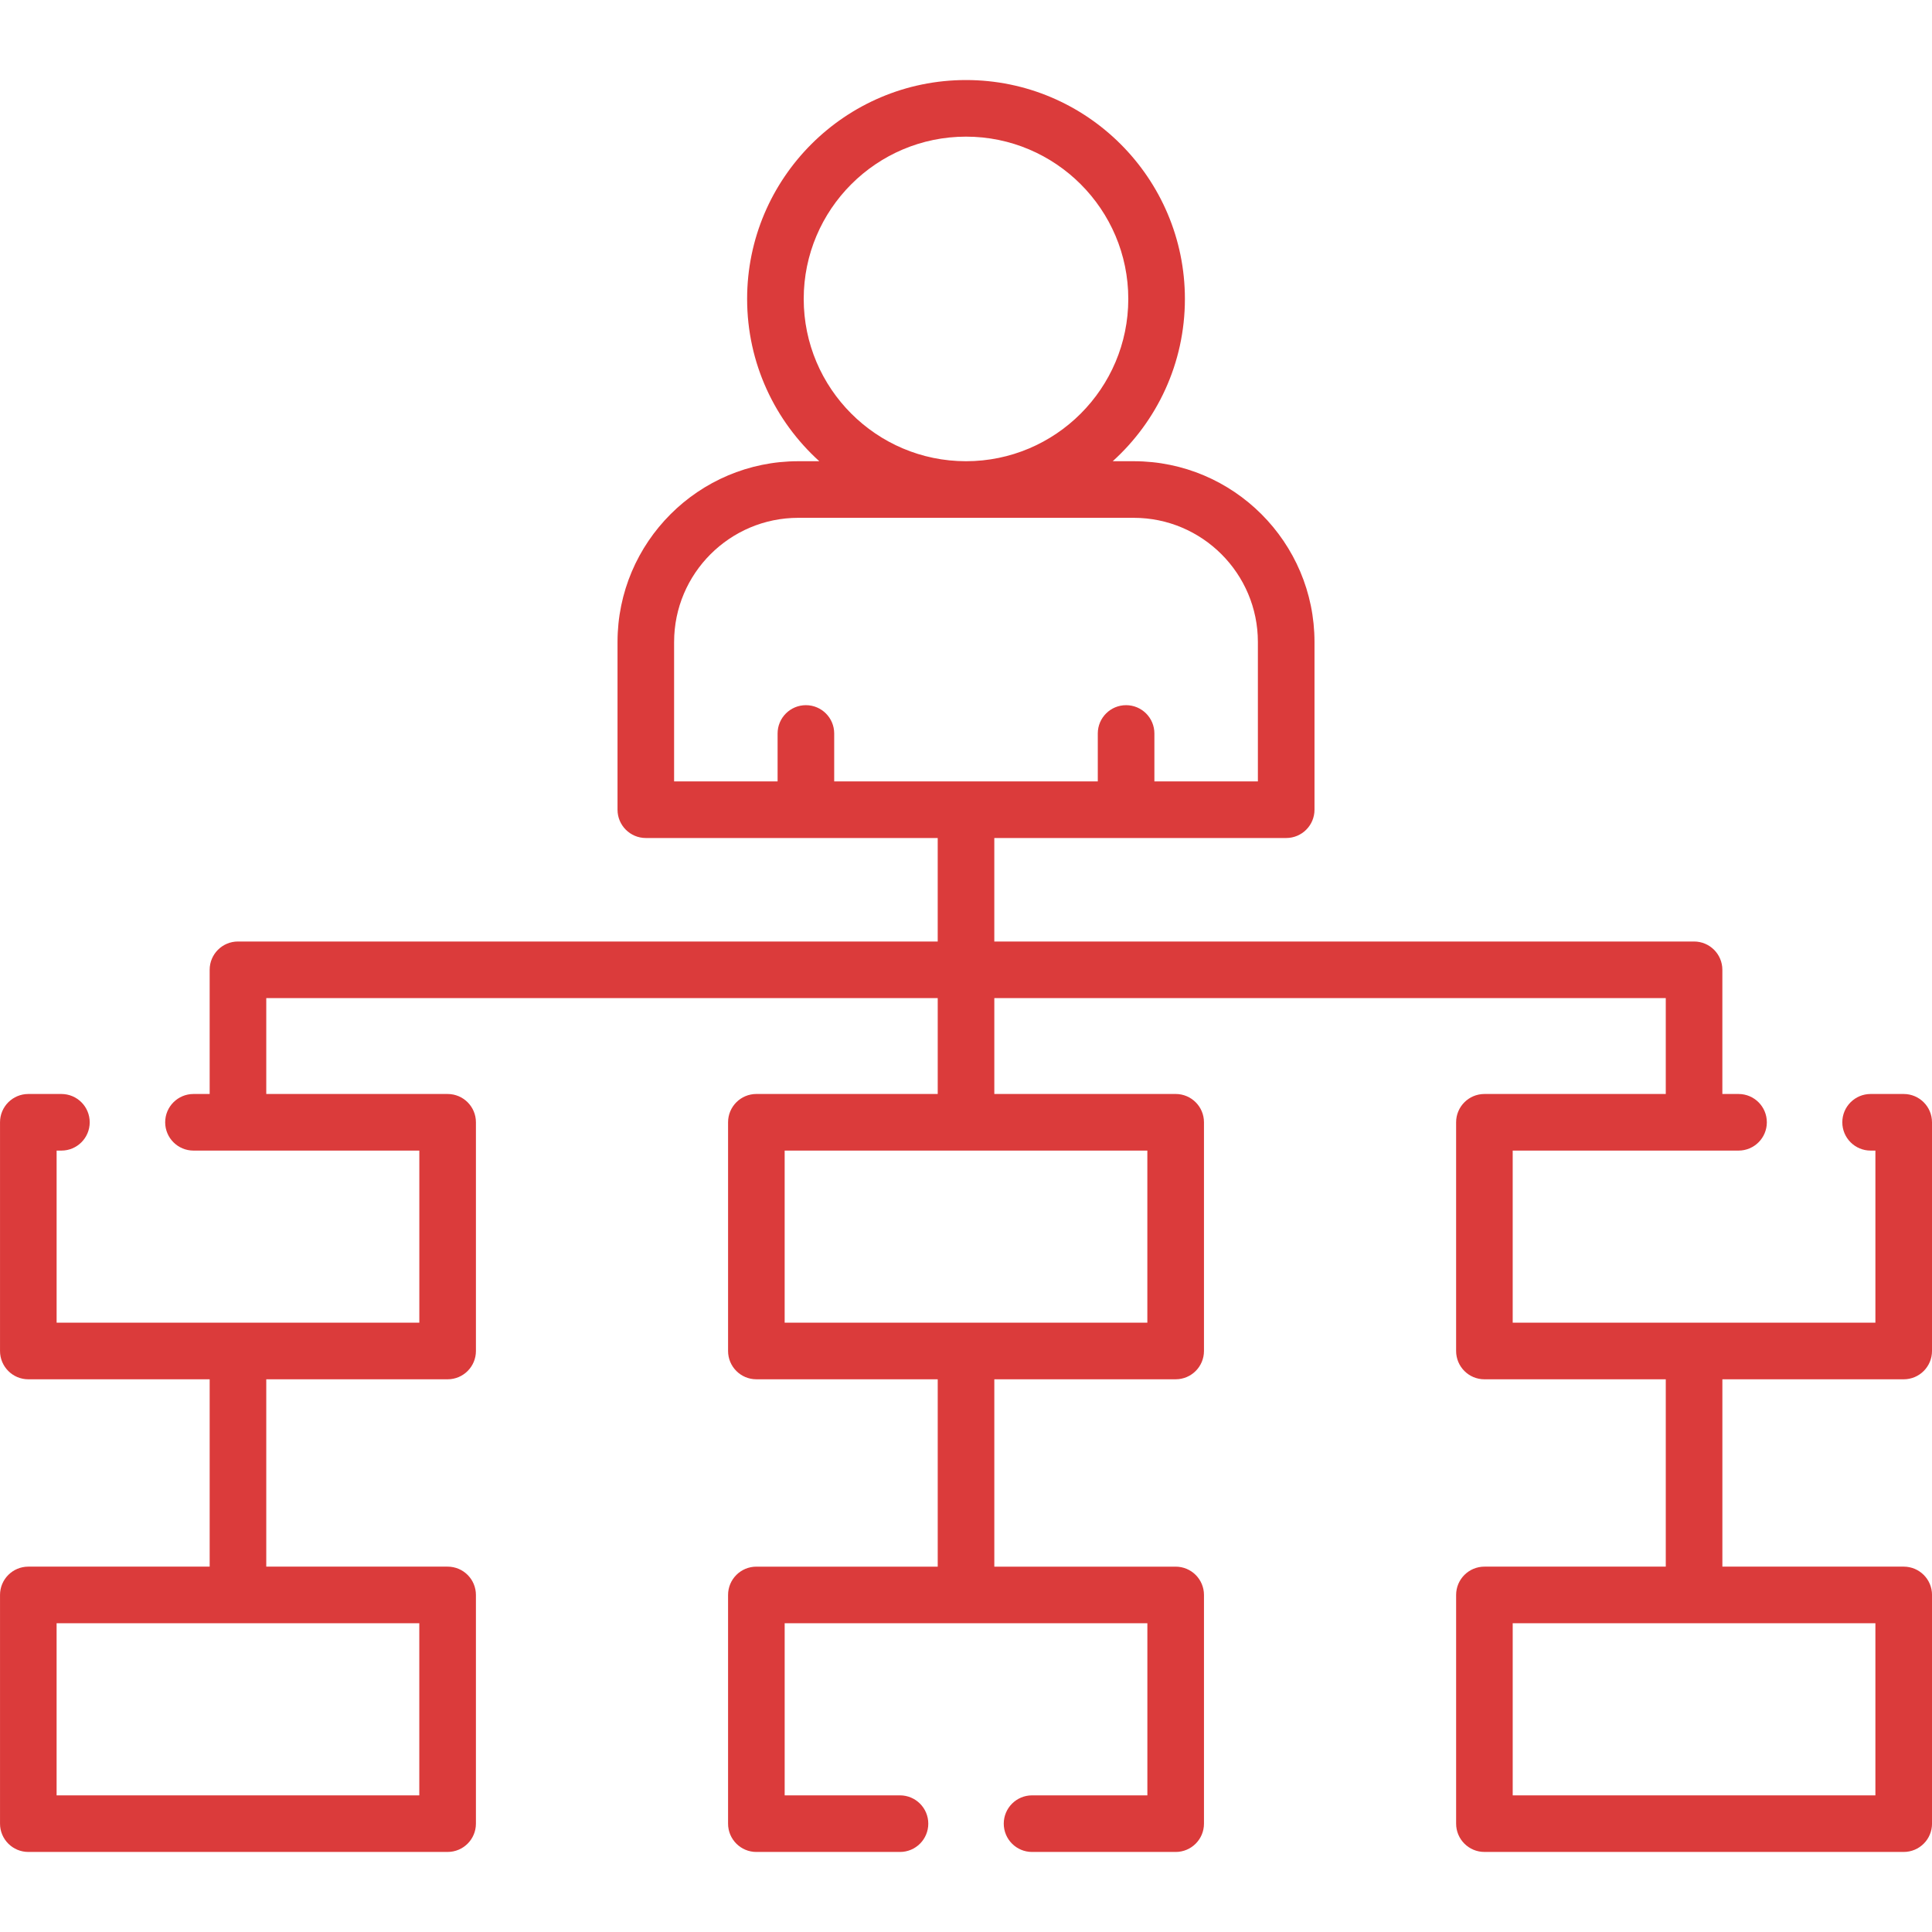 <?xml version="1.0" encoding="UTF-8"?> <svg xmlns="http://www.w3.org/2000/svg" id="Capa_1" height="512px" viewBox="0 0 512 512" width="512px"> <g> <g> <path d="m504.5 365.528c4.143 0 7.5-3.358 7.5-7.5v-60.61c0-4.142-3.357-7.5-7.5-7.5h-8.77c-4.143 0-7.5 3.358-7.5 7.5s3.357 7.5 7.5 7.5h1.27v45.61h-96.12v-45.61h59.851c4.143 0 7.5-3.358 7.5-7.5s-3.357-7.5-7.5-7.5h-4.289v-32.91c0-4.142-3.357-7.5-7.5-7.5h-185.442v-27.427h77.354c4.143 0 7.5-3.358 7.5-7.5v-44.447c0-26.416-21.49-47.907-47.906-47.907h-5.565c11.738-10.622 19.126-25.968 19.126-43.008 0-31.986-26.022-58.008-58.008-58.008s-58.008 26.022-58.008 58.008c0 17.04 7.388 32.386 19.126 43.008h-5.565c-26.416 0-47.906 21.491-47.906 47.907v44.447c0 4.142 3.357 7.5 7.5 7.5h77.352v27.427h-185.441c-4.143 0-7.5 3.358-7.5 7.5v32.91h-4.289c-4.143 0-7.5 3.358-7.5 7.5s3.357 7.5 7.5 7.5h59.851v45.61h-96.121v-45.61h1.27c4.143 0 7.5-3.358 7.5-7.5s-3.357-7.5-7.5-7.5h-8.77c-4.143 0-7.5 3.358-7.5 7.5v60.61c0 4.142 3.357 7.5 7.5 7.5h48.059v49.647h-48.059c-4.143 0-7.5 3.358-7.5 7.5v60.61c0 4.142 3.357 7.5 7.5 7.5h111.118c4.143 0 7.5-3.358 7.5-7.5v-60.61c0-4.142-3.357-7.5-7.5-7.5h-48.06v-49.647h48.062c4.143 0 7.5-3.358 7.5-7.5v-60.61c0-4.142-3.357-7.5-7.5-7.5h-48.061v-25.41h177.941v25.406h-48.059c-4.143 0-7.5 3.358-7.5 7.5v60.61c0 4.142 3.357 7.5 7.5 7.5h48.059v49.654h-48.06c-4.143 0-7.5 3.358-7.5 7.5v60.61c0 4.142 3.357 7.5 7.5 7.5h38.06c4.143 0 7.5-3.358 7.5-7.5s-3.357-7.5-7.5-7.5h-30.56v-45.61h96.119v45.61h-30.559c-4.143 0-7.5 3.358-7.5 7.5s3.357 7.5 7.5 7.5h38.06c4.143 0 7.5-3.358 7.5-7.5v-60.61c0-4.142-3.357-7.5-7.5-7.5h-48.06v-49.654h48.059c4.143 0 7.5-3.358 7.5-7.5v-60.61c0-4.142-3.357-7.5-7.5-7.5h-48.059v-25.406h177.941v25.41h-48.061c-4.143 0-7.5 3.358-7.5 7.5v60.61c0 4.142 3.357 7.5 7.5 7.5h48.062v49.647h-48.06c-4.143 0-7.5 3.358-7.5 7.5v60.61c0 4.142 3.357 7.5 7.5 7.5h111.118c4.143 0 7.5-3.358 7.5-7.5v-60.61c0-4.142-3.357-7.5-7.5-7.5h-48.059v-49.647zm-291.508-286.308c0-23.715 19.293-43.008 43.008-43.008s43.008 19.293 43.008 43.008c0 23.714-19.293 43.008-43.008 43.008s-43.008-19.294-43.008-43.008zm-34.346 90.915c0-18.145 14.762-32.907 32.906-32.907h88.895c18.145 0 32.906 14.762 32.906 32.907v36.947h-27.427v-12.704c0-4.142-3.357-7.5-7.5-7.5s-7.5 3.358-7.5 7.5v12.704h-69.854v-12.704c0-4.142-3.357-7.5-7.5-7.5s-7.5 3.358-7.5 7.5v12.704h-27.427v-36.947zm-67.528 305.65h-96.118v-45.61h96.118zm192.941-125.26h-96.117v-45.61h96.117zm192.941 125.26h-96.118v-45.61h96.118z" data-original="#000000" class="active-path" data-old_color="#000000" fill="#DB3B3B"></path> </g> </g> </svg> 